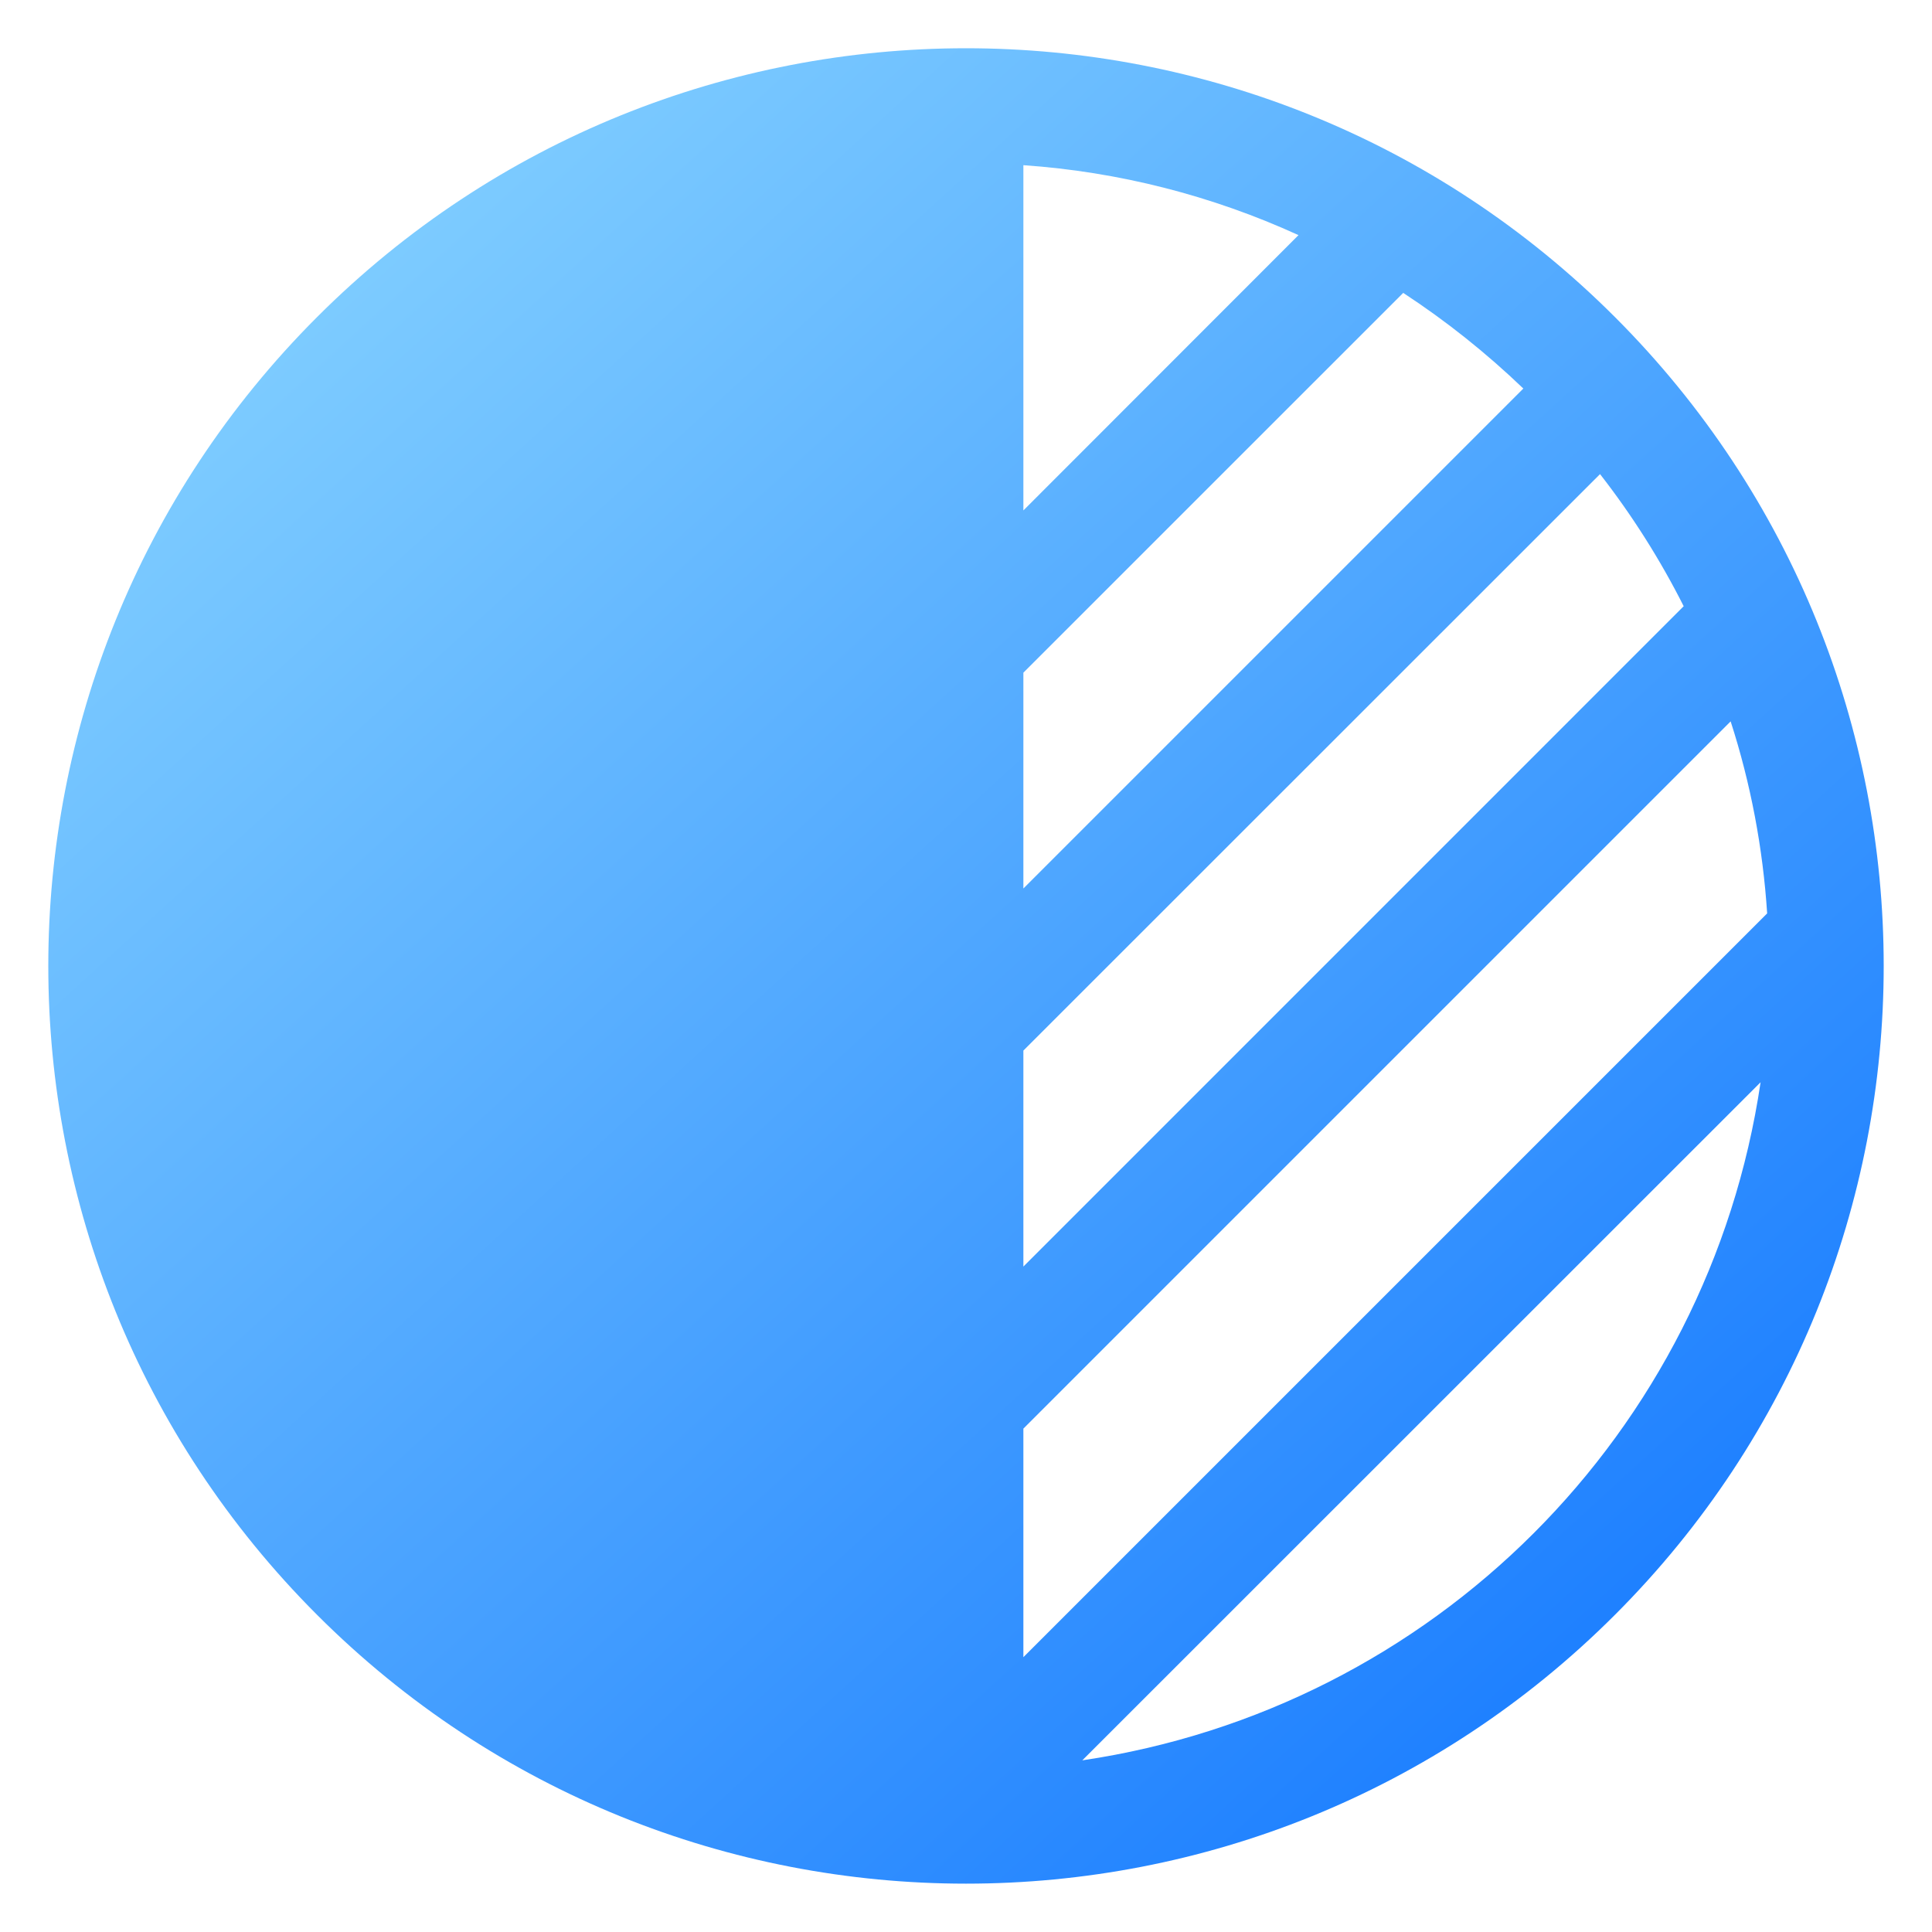 <svg width="40" height="40" viewBox="0 0 40 40" fill="none" xmlns="http://www.w3.org/2000/svg">
<path d="M33.435 6.564C26.016 -0.856 13.984 -0.856 6.565 6.564C-0.855 13.983 -0.855 26.015 6.565 33.434C13.984 40.854 26.016 40.854 33.435 33.434C40.855 26.015 40.855 13.983 33.435 6.564ZM21.188 3.42C23.16 3.556 25.088 4.048 26.884 4.868L21.188 10.568V3.42ZM21.188 13.927L29.052 6.064C29.939 6.644 30.771 7.308 31.539 8.044L21.188 18.395V13.927ZM21.188 21.751L33.127 9.816C33.791 10.668 34.371 11.584 34.859 12.551L21.188 26.223V21.751ZM21.188 29.578L35.831 14.935C36.247 16.223 36.499 17.559 36.587 18.911L21.188 34.31V29.578ZM22.408 36.446L36.451 22.407C35.375 29.671 29.672 35.37 22.408 36.446Z" fill="url(#paint0_linear_2258_7112)"/>
<defs>
<linearGradient id="paint0_linear_2258_7112" x1="-0.02" y1="-1.941" x2="36.786" y2="38.395" gradientUnits="userSpaceOnUse">
<stop stop-color="#97E0FF"/>
<stop offset="1" stop-color="#1075FF"/>
</linearGradient>
</defs>
</svg>
